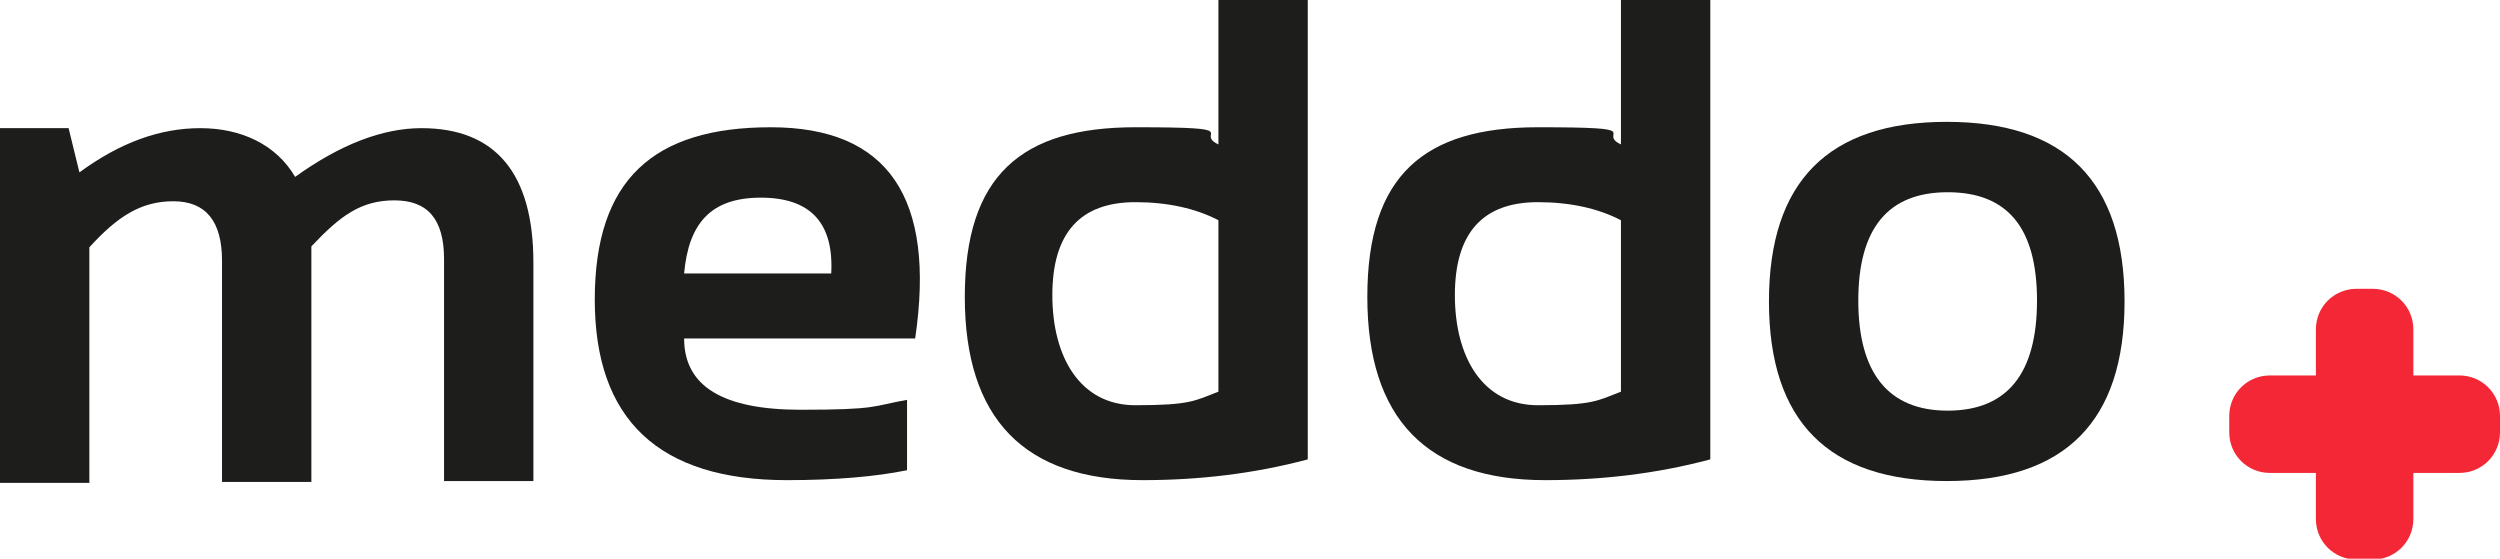 <?xml version="1.0" encoding="UTF-8"?>
<svg xmlns="http://www.w3.org/2000/svg" version="1.1" viewBox="0 0 277 61.9">
  <defs>
    <style>
      .cls-1 { fill: #f32735; }
      .cls-2 { fill: #1d1d1b; }
    </style>
  </defs>
  <path class="cls-2"
        d="M0,53.2V14.2h7.6l1.2,4.9c4.5-3.3,8.9-4.9,13.4-4.9s8.4,1.8,10.5,5.4c5-3.6,9.7-5.4,14-5.4,8.2,0,12.4,5,12.4,14.9v24.2h-9.9v-24.6c0-4.4-1.8-6.5-5.5-6.5s-6,1.7-9.2,5.1v26.1h-9.9v-24.5c0-4.4-1.8-6.6-5.4-6.6s-6.2,1.7-9.3,5.1v26.1H0Z"/>
  <path class="cls-2"
        d="M101.4,37.5h-25.6c0,5.3,4.3,7.9,12.9,7.9s7.9-.4,11.8-1.1v7.8c-3.4.7-7.9,1.1-13.3,1.1-14.2,0-21.3-6.7-21.3-20s6.5-19.1,19.5-19.1,18.3,7.8,16,23.4h0ZM75.8,30.3h16.3c.3-5.6-2.3-8.4-7.8-8.4s-8,2.8-8.5,8.4Z"/>
  <path class="cls-2"
        d="M144.9,50.9c-6,1.6-12.1,2.3-18.3,2.3-13.1,0-19.7-6.8-19.7-20.3s6.3-18.8,18.9-18.8,6.4.6,9.2,1.9V0h9.9v50.9h0ZM135,24.4c-2.5-1.3-5.6-2-9.2-2-6.1,0-9.2,3.4-9.2,10.3s3.1,12.2,9.2,12.2,6.6-.5,9.2-1.5v-19.1h0Z"/>
  <path class="cls-2"
        d="M189.5,50.9c-6,1.6-12.1,2.3-18.3,2.3-13.1,0-19.7-6.8-19.7-20.3s6.3-18.8,18.9-18.8,6.4.6,9.2,1.9V0h9.9v50.9ZM179.6,24.4c-2.5-1.3-5.6-2-9.2-2-6.1,0-9.2,3.4-9.2,10.3s3.1,12.2,9.2,12.2,6.6-.5,9.2-1.5v-19.1h0Z"/>
  <path class="cls-2"
        d="M196,33.4c0-13.3,6.6-19.9,19.7-19.9s19.7,6.6,19.7,19.9-6.6,19.9-19.7,19.9-19.7-6.6-19.7-19.9ZM215.8,45.5c6.6,0,9.9-4.1,9.9-12.2s-3.3-12-9.9-12-9.9,4-9.9,12,3.3,12.2,9.9,12.2Z"/>
  <path class="cls-1"
        d="M261.1,32h1.8c2.5,0,4.5,2,4.5,4.5v21c0,2.5-2,4.5-4.5,4.5h-1.8c-2.5,0-4.5-2-4.5-4.5v-21c0-2.5,2-4.5,4.5-4.5Z"/>
  <path class="cls-1"
        d="M251.5,41.6h21c2.5,0,4.5,2,4.5,4.5v1.8c0,2.5-2,4.5-4.5,4.5h-21c-2.5,0-4.5-2-4.5-4.5v-1.8c0-2.5,2-4.5,4.5-4.5h0Z"/>
</svg>
